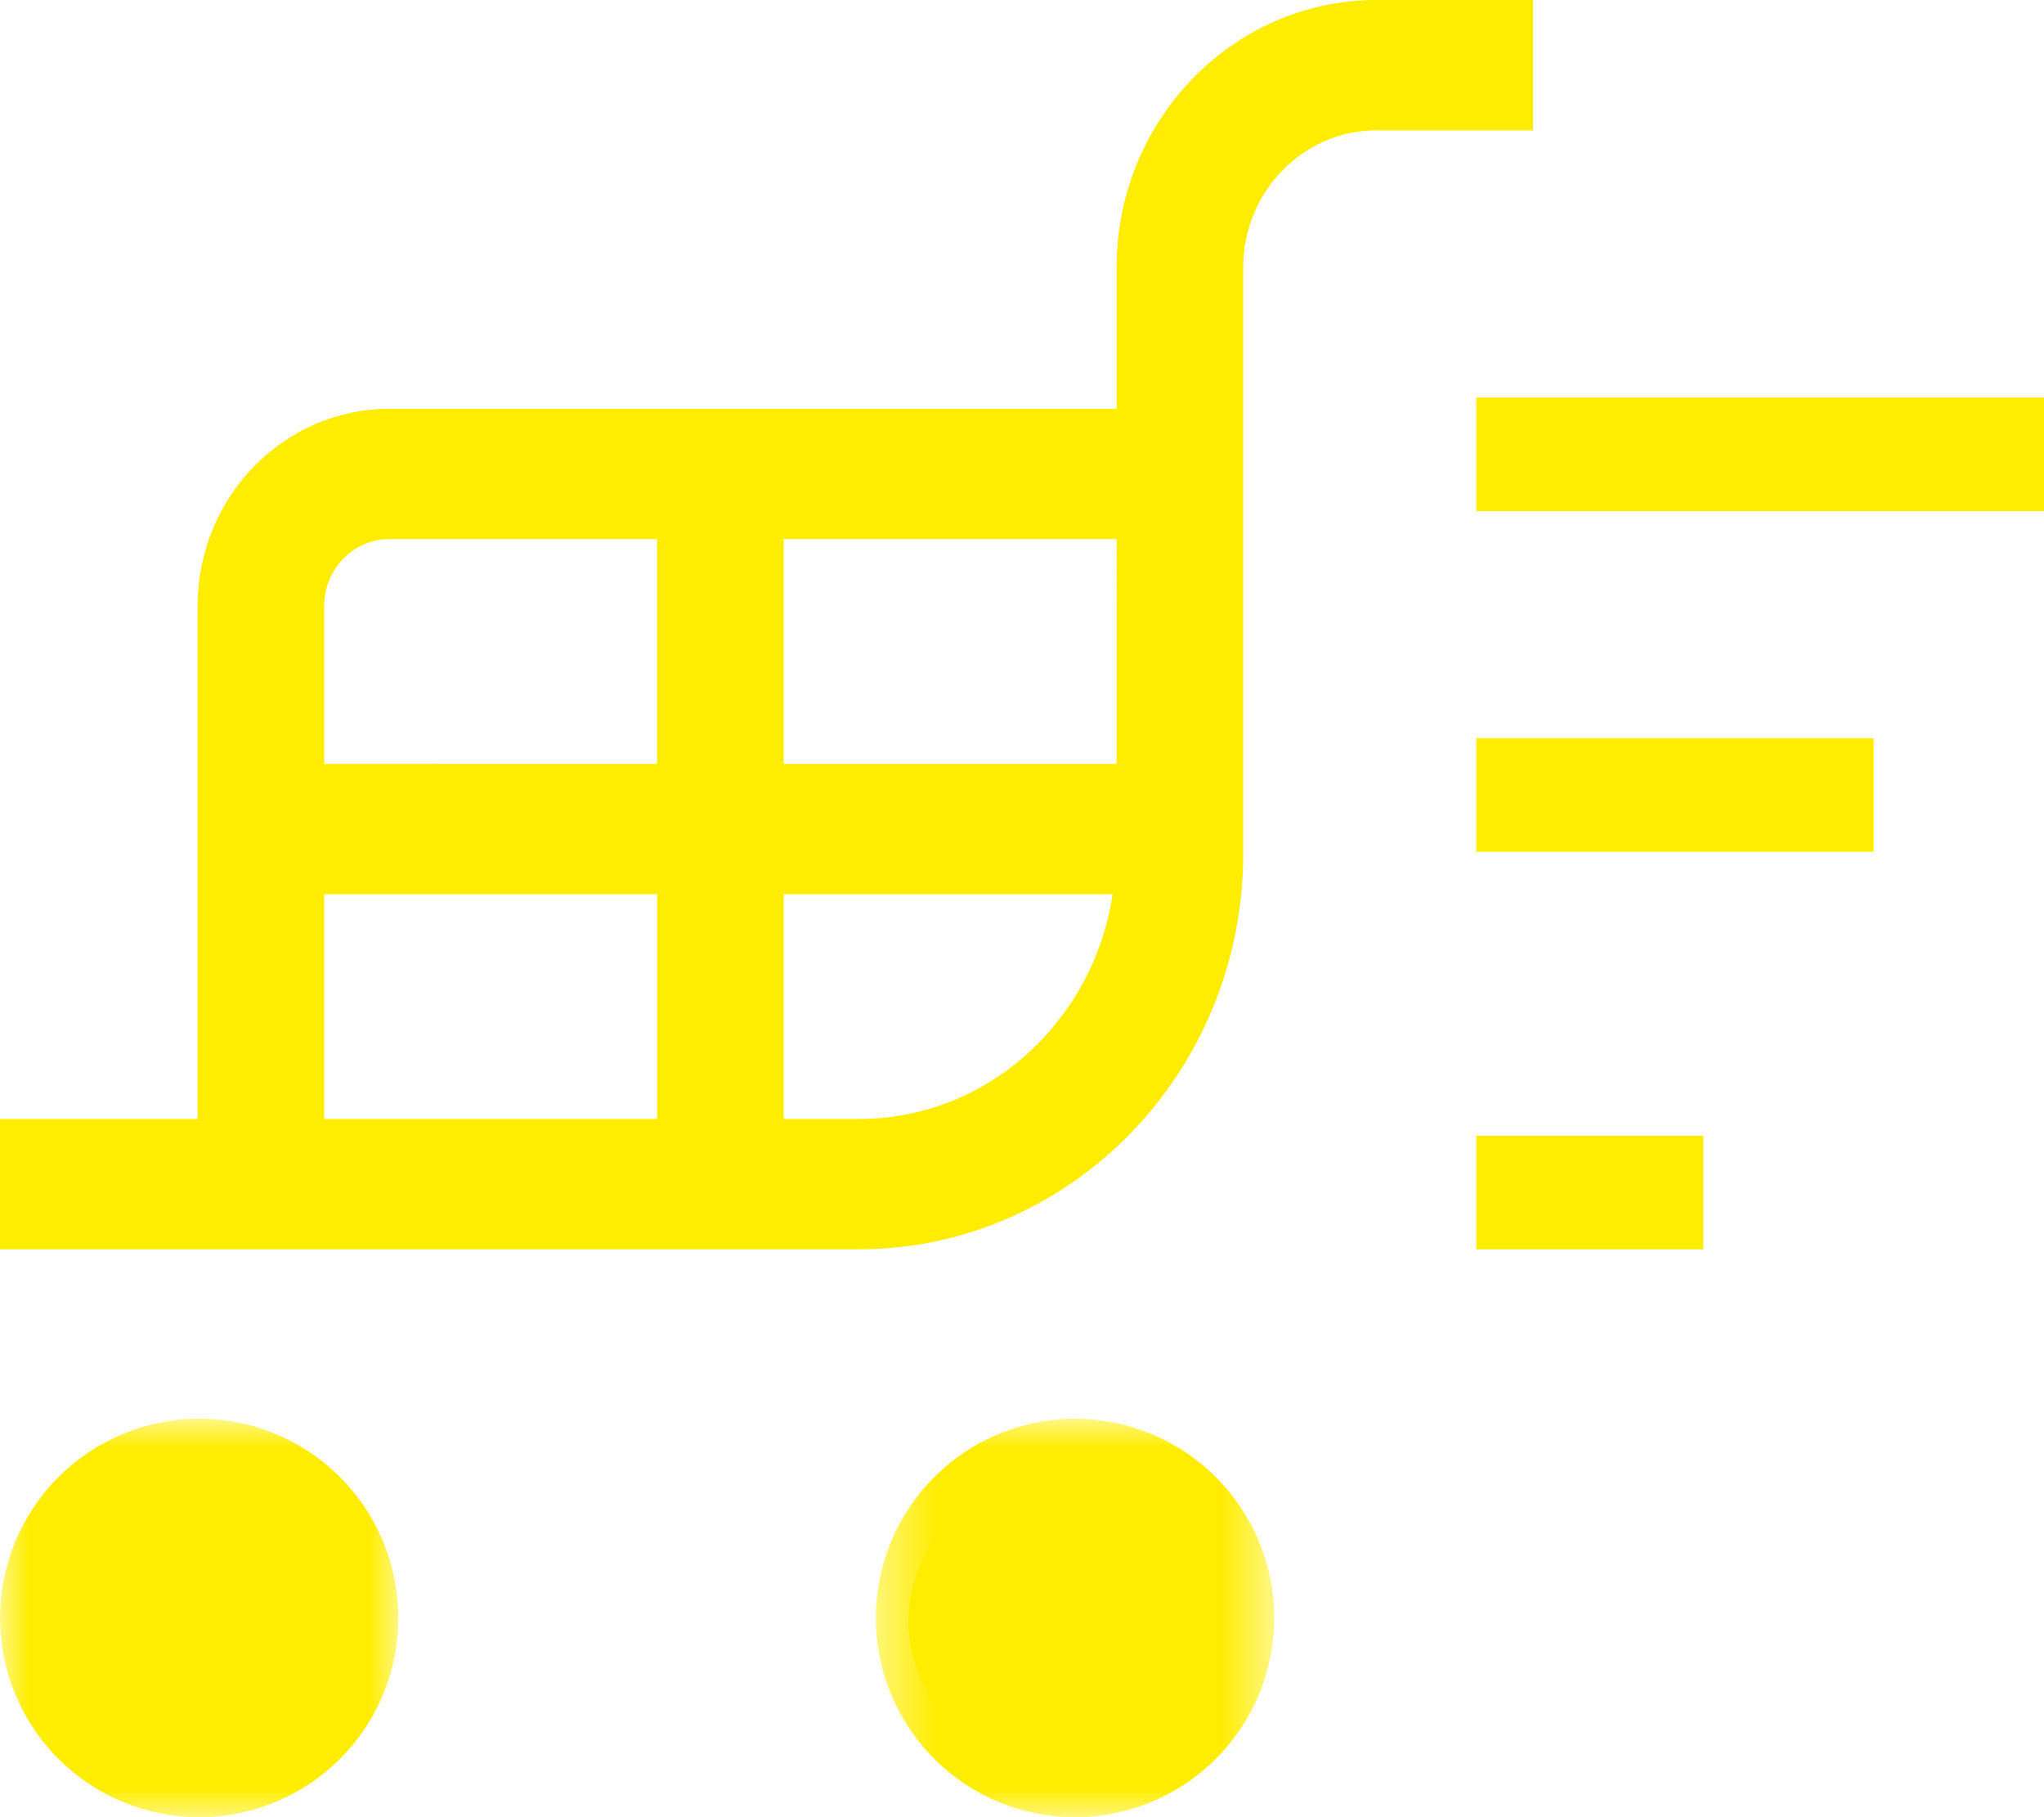 <svg width="36" height="32" xmlns="http://www.w3.org/2000/svg" xmlns:xlink="http://www.w3.org/1999/xlink"><defs><path id="a" d="M0 .983h7.017V8H0z"/><path id="c" d="M.426.983h7.016V8H.426z"/><path id="e" d="M9 32h36V0H9z"/></defs><g fill="none" fill-rule="evenodd"><path d="M6 28.5a2.5 2.5 0 1 1-4.999.001A2.5 2.5 0 0 1 6 28.5" fill="#FFED00"/><g transform="translate(0 24)"><mask id="b" fill="#fff"><use xlink:href="#a"/></mask><path d="M3.51 3.27c-.675 0-1.224.548-1.224 1.222A1.223 1.223 0 1 0 3.51 3.269m0 4.732A3.512 3.512 0 0 1 .001 4.492 3.512 3.512 0 0 1 3.509.983a3.512 3.512 0 0 1 3.508 3.509 3.512 3.512 0 0 1-3.508 3.509" fill="#FFED00" mask="url(#b)"/></g><path d="M21 28.5a2.5 2.5 0 1 1-4.999.001A2.5 2.5 0 0 1 21 28.5" fill="#FFED00"/><g transform="translate(15 24)"><mask id="d" fill="#fff"><use xlink:href="#c"/></mask><path d="M3.934 3.27c-.674 0-1.222.548-1.222 1.222 0 .674.548 1.223 1.222 1.223a1.223 1.223 0 0 0 0-2.446m0 4.732A3.512 3.512 0 0 1 .426 4.492 3.512 3.512 0 0 1 3.934.983a3.512 3.512 0 0 1 3.508 3.509 3.512 3.512 0 0 1-3.508 3.509" fill="#FFED00" mask="url(#d)"/></g><path d="M15.126 19.705h-1.323v-3.958h5.793c-.336 2.236-2.205 3.958-4.47 3.958zm-9.415 0h5.862v-3.958H5.71v3.958zM6.856 9.493h4.716v3.959H5.71v-2.779c0-.65.514-1.18 1.145-1.18zm6.947 3.959h5.863V9.493h-5.863v3.959zM24.244 0c-2.525 0-4.578 2.112-4.578 4.71v2.489H6.856c-1.862 0-3.376 1.558-3.376 3.474v9.032H0V22h15.126c3.734 0 6.77-3.124 6.77-6.965V4.71c0-1.33 1.054-2.415 2.348-2.415H27V0h-2.756z" fill="#FFED00"/><mask id="f" fill="#fff"><use xlink:href="#e"/></mask><path fill="#FFED00" mask="url(#f)" d="M26 22h4v-2h-4zM26 15h7v-2h-7zM26 9h10V7H26z"/></g></svg>